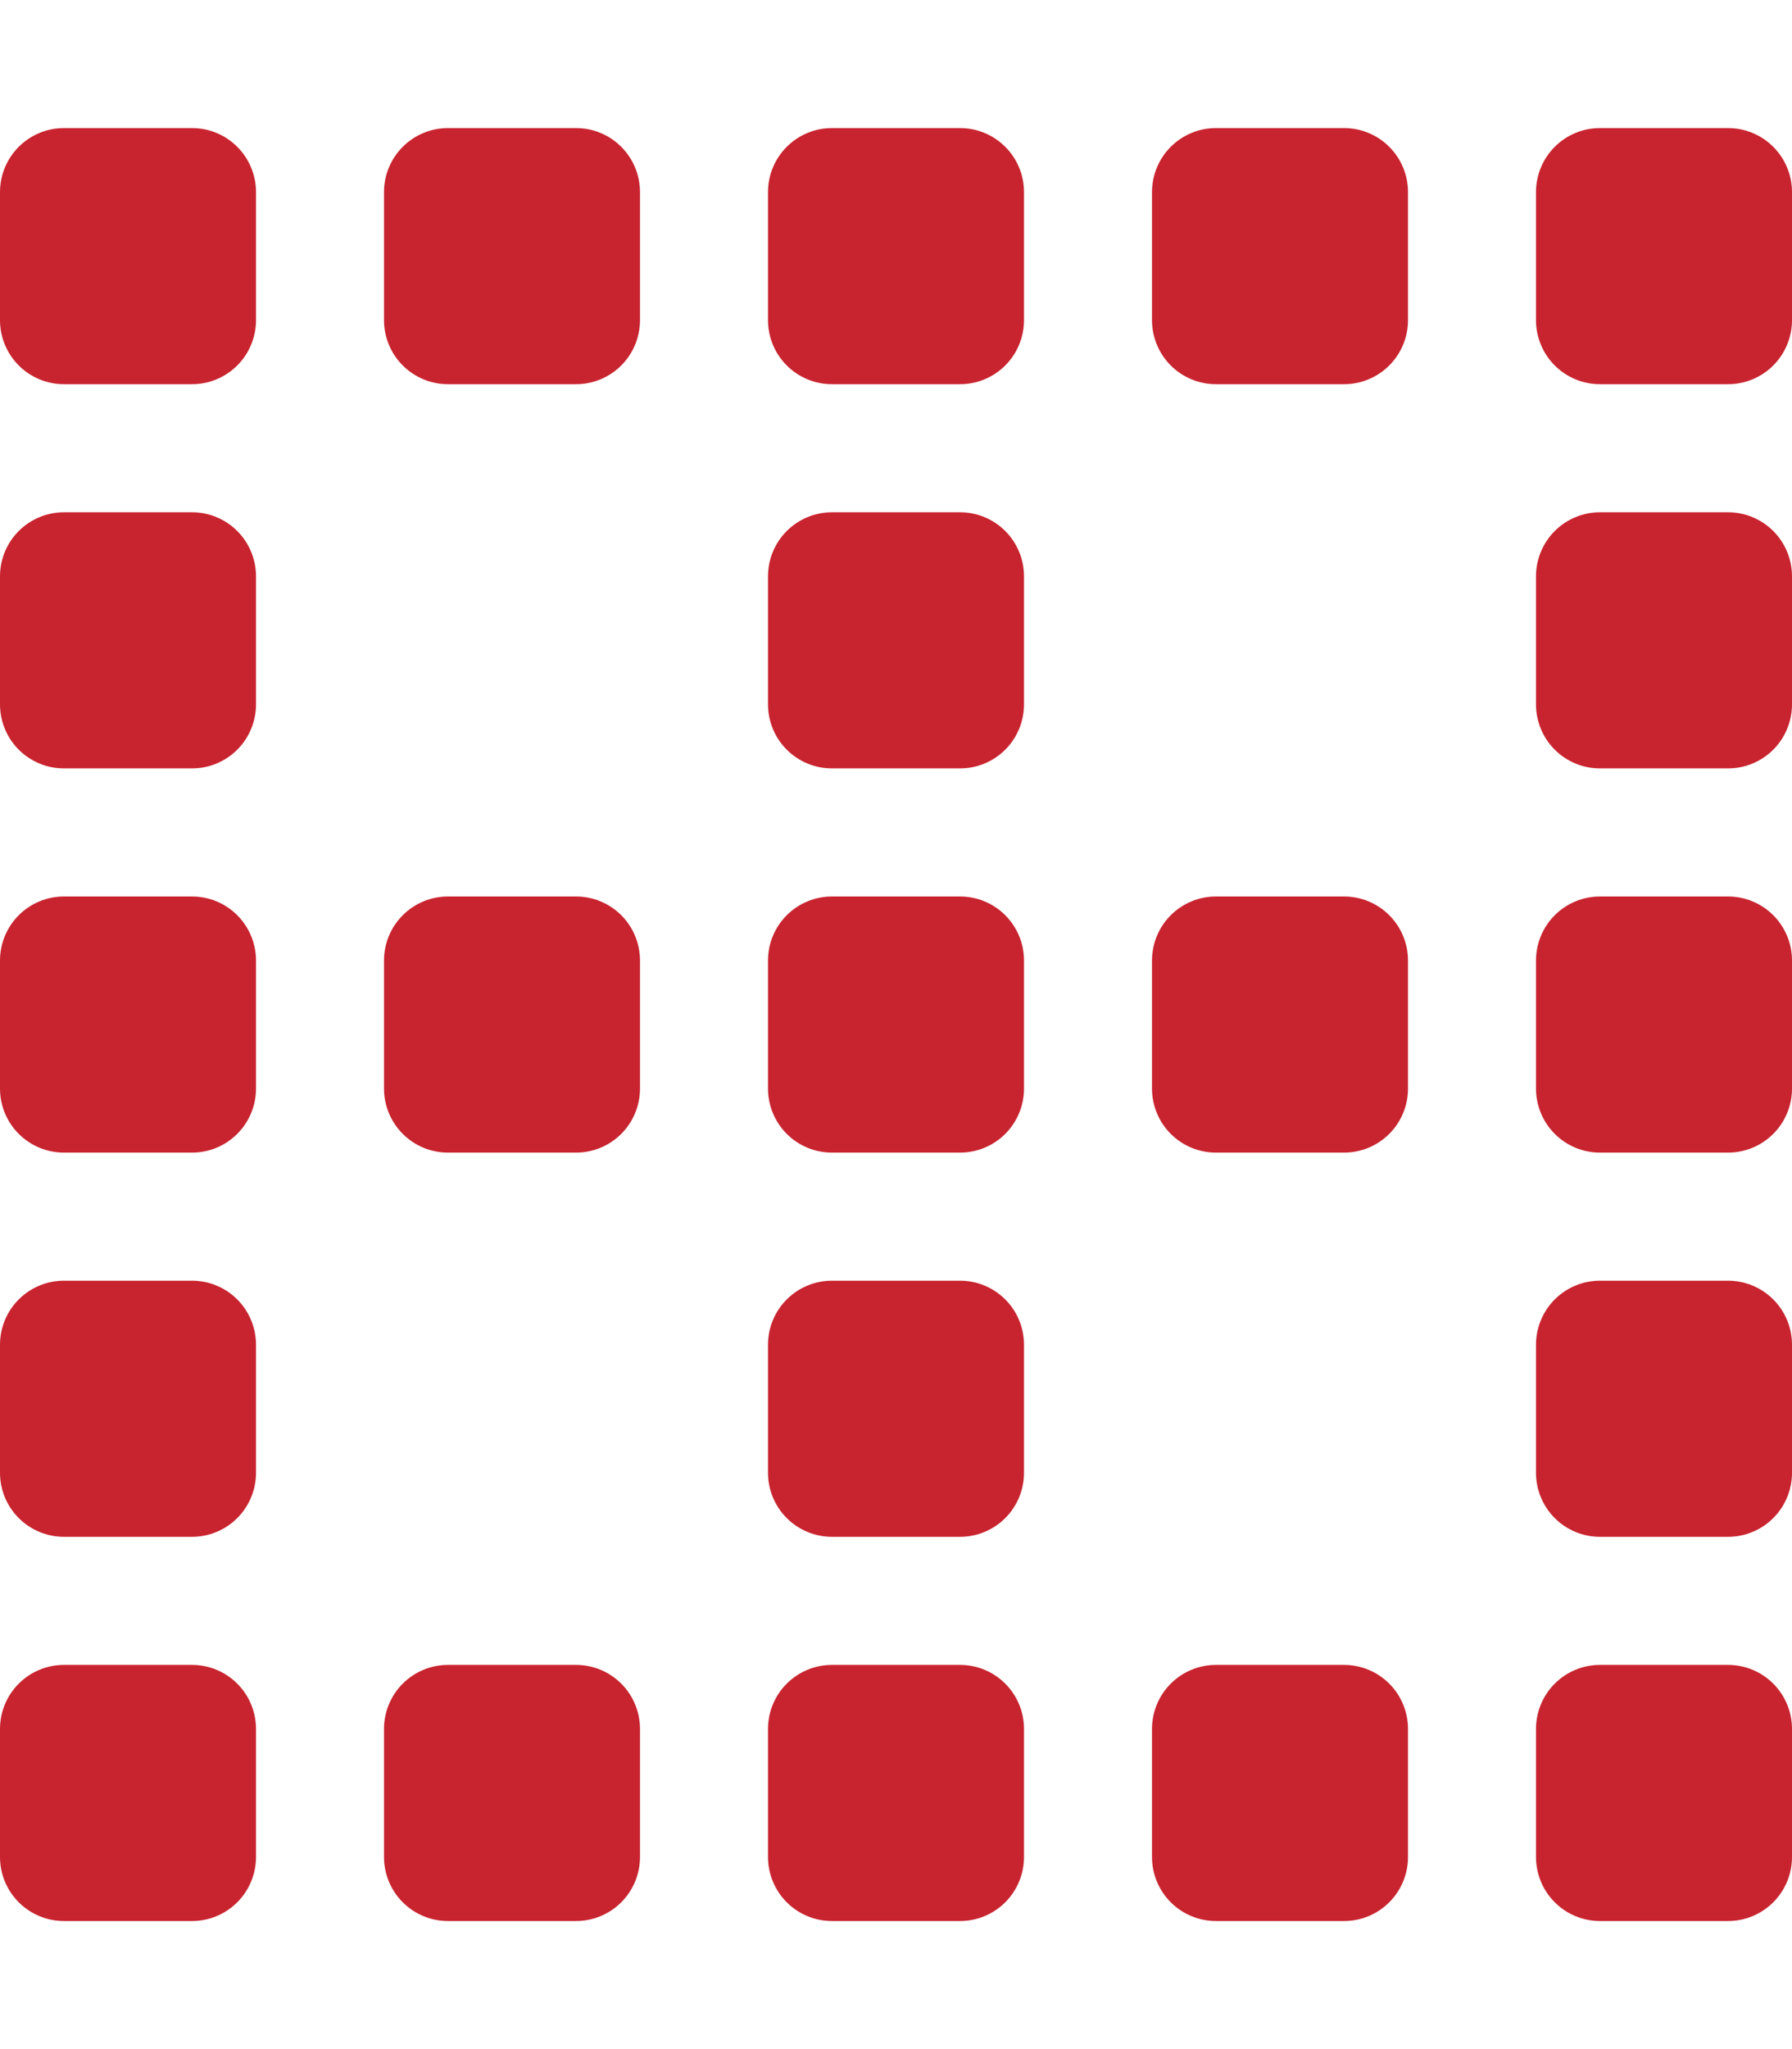 <svg width="70" height="80" viewBox="0 0 70 80" fill="none" xmlns="http://www.w3.org/2000/svg">
<g clip-path="url(#clip0_46_9208)">
<path d="M37.5 35H32.5C31.837 35 31.201 35.263 30.732 35.732C30.263 36.201 30 36.837 30 37.5V42.5C30 43.163 30.263 43.799 30.732 44.268C31.201 44.737 31.837 45 32.5 45H37.5C38.163 45 38.799 44.737 39.268 44.268C39.737 43.799 40 43.163 40 42.5V37.5C40 36.837 39.737 36.201 39.268 35.732C38.799 35.263 38.163 35 37.5 35ZM52.5 35H47.5C46.837 35 46.201 35.263 45.732 35.732C45.263 36.201 45 36.837 45 37.5V42.5C45 43.163 45.263 43.799 45.732 44.268C46.201 44.737 46.837 45 47.5 45H52.5C53.163 45 53.799 44.737 54.268 44.268C54.737 43.799 55 43.163 55 42.5V37.5C55 36.837 54.737 36.201 54.268 35.732C53.799 35.263 53.163 35 52.5 35ZM67.5 35H62.5C61.837 35 61.201 35.263 60.732 35.732C60.263 36.201 60 36.837 60 37.5V42.5C60 43.163 60.263 43.799 60.732 44.268C61.201 44.737 61.837 45 62.5 45H67.5C68.163 45 68.799 44.737 69.268 44.268C69.737 43.799 70 43.163 70 42.5V37.5C70 36.837 69.737 36.201 69.268 35.732C68.799 35.263 68.163 35 67.5 35ZM22.5 35H17.5C16.837 35 16.201 35.263 15.732 35.732C15.263 36.201 15 36.837 15 37.5V42.5C15 43.163 15.263 43.799 15.732 44.268C16.201 44.737 16.837 45 17.5 45H22.5C23.163 45 23.799 44.737 24.268 44.268C24.737 43.799 25 43.163 25 42.5V37.5C25 36.837 24.737 36.201 24.268 35.732C23.799 35.263 23.163 35 22.5 35ZM37.5 65H32.5C31.837 65 31.201 65.263 30.732 65.732C30.263 66.201 30 66.837 30 67.5V72.5C30 73.163 30.263 73.799 30.732 74.268C31.201 74.737 31.837 75 32.5 75H37.5C38.163 75 38.799 74.737 39.268 74.268C39.737 73.799 40 73.163 40 72.5V67.5C40 66.837 39.737 66.201 39.268 65.732C38.799 65.263 38.163 65 37.5 65ZM52.5 65H47.5C46.837 65 46.201 65.263 45.732 65.732C45.263 66.201 45 66.837 45 67.5V72.5C45 73.163 45.263 73.799 45.732 74.268C46.201 74.737 46.837 75 47.5 75H52.5C53.163 75 53.799 74.737 54.268 74.268C54.737 73.799 55 73.163 55 72.5V67.5C55 66.837 54.737 66.201 54.268 65.732C53.799 65.263 53.163 65 52.5 65ZM67.5 65H62.5C61.837 65 61.201 65.263 60.732 65.732C60.263 66.201 60 66.837 60 67.5V72.5C60 73.163 60.263 73.799 60.732 74.268C61.201 74.737 61.837 75 62.5 75H67.5C68.163 75 68.799 74.737 69.268 74.268C69.737 73.799 70 73.163 70 72.5V67.5C70 66.837 69.737 66.201 69.268 65.732C68.799 65.263 68.163 65 67.5 65ZM67.5 50H62.5C61.837 50 61.201 50.263 60.732 50.732C60.263 51.201 60 51.837 60 52.5V57.5C60 58.163 60.263 58.799 60.732 59.268C61.201 59.737 61.837 60 62.5 60H67.5C68.163 60 68.799 59.737 69.268 59.268C69.737 58.799 70 58.163 70 57.5V52.5C70 51.837 69.737 51.201 69.268 50.732C68.799 50.263 68.163 50 67.5 50ZM67.5 20H62.5C61.837 20 61.201 20.263 60.732 20.732C60.263 21.201 60 21.837 60 22.5V27.5C60 28.163 60.263 28.799 60.732 29.268C61.201 29.737 61.837 30 62.5 30H67.5C68.163 30 68.799 29.737 69.268 29.268C69.737 28.799 70 28.163 70 27.5V22.5C70 21.837 69.737 21.201 69.268 20.732C68.799 20.263 68.163 20 67.5 20ZM37.5 50H32.5C31.837 50 31.201 50.263 30.732 50.732C30.263 51.201 30 51.837 30 52.5V57.5C30 58.163 30.263 58.799 30.732 59.268C31.201 59.737 31.837 60 32.5 60H37.5C38.163 60 38.799 59.737 39.268 59.268C39.737 58.799 40 58.163 40 57.5V52.5C40 51.837 39.737 51.201 39.268 50.732C38.799 50.263 38.163 50 37.5 50ZM37.5 20H32.5C31.837 20 31.201 20.263 30.732 20.732C30.263 21.201 30 21.837 30 22.5V27.5C30 28.163 30.263 28.799 30.732 29.268C31.201 29.737 31.837 30 32.5 30H37.5C38.163 30 38.799 29.737 39.268 29.268C39.737 28.799 40 28.163 40 27.5V22.5C40 21.837 39.737 21.201 39.268 20.732C38.799 20.263 38.163 20 37.5 20ZM22.5 65H17.5C16.837 65 16.201 65.263 15.732 65.732C15.263 66.201 15 66.837 15 67.5V72.5C15 73.163 15.263 73.799 15.732 74.268C16.201 74.737 16.837 75 17.5 75H22.5C23.163 75 23.799 74.737 24.268 74.268C24.737 73.799 25 73.163 25 72.5V67.5C25 66.837 24.737 66.201 24.268 65.732C23.799 65.263 23.163 65 22.5 65ZM37.5 5H32.5C31.837 5 31.201 5.263 30.732 5.732C30.263 6.201 30 6.837 30 7.5V12.5C30 13.163 30.263 13.799 30.732 14.268C31.201 14.737 31.837 15 32.5 15H37.5C38.163 15 38.799 14.737 39.268 14.268C39.737 13.799 40 13.163 40 12.5V7.5C40 6.837 39.737 6.201 39.268 5.732C38.799 5.263 38.163 5 37.5 5ZM52.5 5H47.5C46.837 5 46.201 5.263 45.732 5.732C45.263 6.201 45 6.837 45 7.5V12.5C45 13.163 45.263 13.799 45.732 14.268C46.201 14.737 46.837 15 47.5 15H52.5C53.163 15 53.799 14.737 54.268 14.268C54.737 13.799 55 13.163 55 12.5V7.5C55 6.837 54.737 6.201 54.268 5.732C53.799 5.263 53.163 5 52.5 5ZM67.5 5H62.5C61.837 5 61.201 5.263 60.732 5.732C60.263 6.201 60 6.837 60 7.5V12.5C60 13.163 60.263 13.799 60.732 14.268C61.201 14.737 61.837 15 62.5 15H67.5C68.163 15 68.799 14.737 69.268 14.268C69.737 13.799 70 13.163 70 12.5V7.5C70 6.837 69.737 6.201 69.268 5.732C68.799 5.263 68.163 5 67.5 5ZM7.5 35H2.5C1.837 35 1.201 35.263 0.732 35.732C0.263 36.201 0 36.837 0 37.5L0 42.5C0 43.163 0.263 43.799 0.732 44.268C1.201 44.737 1.837 45 2.5 45H7.5C8.163 45 8.799 44.737 9.268 44.268C9.737 43.799 10 43.163 10 42.5V37.5C10 36.837 9.737 36.201 9.268 35.732C8.799 35.263 8.163 35 7.5 35ZM7.5 65H2.5C1.837 65 1.201 65.263 0.732 65.732C0.263 66.201 0 66.837 0 67.5L0 72.5C0 73.163 0.263 73.799 0.732 74.268C1.201 74.737 1.837 75 2.5 75H7.5C8.163 75 8.799 74.737 9.268 74.268C9.737 73.799 10 73.163 10 72.5V67.5C10 66.837 9.737 66.201 9.268 65.732C8.799 65.263 8.163 65 7.5 65ZM7.5 50H2.5C1.837 50 1.201 50.263 0.732 50.732C0.263 51.201 0 51.837 0 52.5L0 57.5C0 58.163 0.263 58.799 0.732 59.268C1.201 59.737 1.837 60 2.5 60H7.5C8.163 60 8.799 59.737 9.268 59.268C9.737 58.799 10 58.163 10 57.5V52.5C10 51.837 9.737 51.201 9.268 50.732C8.799 50.263 8.163 50 7.5 50ZM7.5 20H2.5C1.837 20 1.201 20.263 0.732 20.732C0.263 21.201 0 21.837 0 22.5L0 27.5C0 28.163 0.263 28.799 0.732 29.268C1.201 29.737 1.837 30 2.5 30H7.5C8.163 30 8.799 29.737 9.268 29.268C9.737 28.799 10 28.163 10 27.5V22.5C10 21.837 9.737 21.201 9.268 20.732C8.799 20.263 8.163 20 7.5 20ZM7.5 5H2.5C1.837 5 1.201 5.263 0.732 5.732C0.263 6.201 0 6.837 0 7.5L0 12.5C0 13.163 0.263 13.799 0.732 14.268C1.201 14.737 1.837 15 2.5 15H7.5C8.163 15 8.799 14.737 9.268 14.268C9.737 13.799 10 13.163 10 12.5V7.5C10 6.837 9.737 6.201 9.268 5.732C8.799 5.263 8.163 5 7.5 5ZM22.5 5H17.5C16.837 5 16.201 5.263 15.732 5.732C15.263 6.201 15 6.837 15 7.5V12.5C15 13.163 15.263 13.799 15.732 14.268C16.201 14.737 16.837 15 17.5 15H22.5C23.163 15 23.799 14.737 24.268 14.268C24.737 13.799 25 13.163 25 12.5V7.5C25 6.837 24.737 6.201 24.268 5.732C23.799 5.263 23.163 5 22.5 5Z" fill="#C8242F"/>
</g>
<defs>
<clipPath id="clip0_46_9208">
<rect width="70" height="80" fill="white"/>
</clipPath>
</defs>
</svg>
